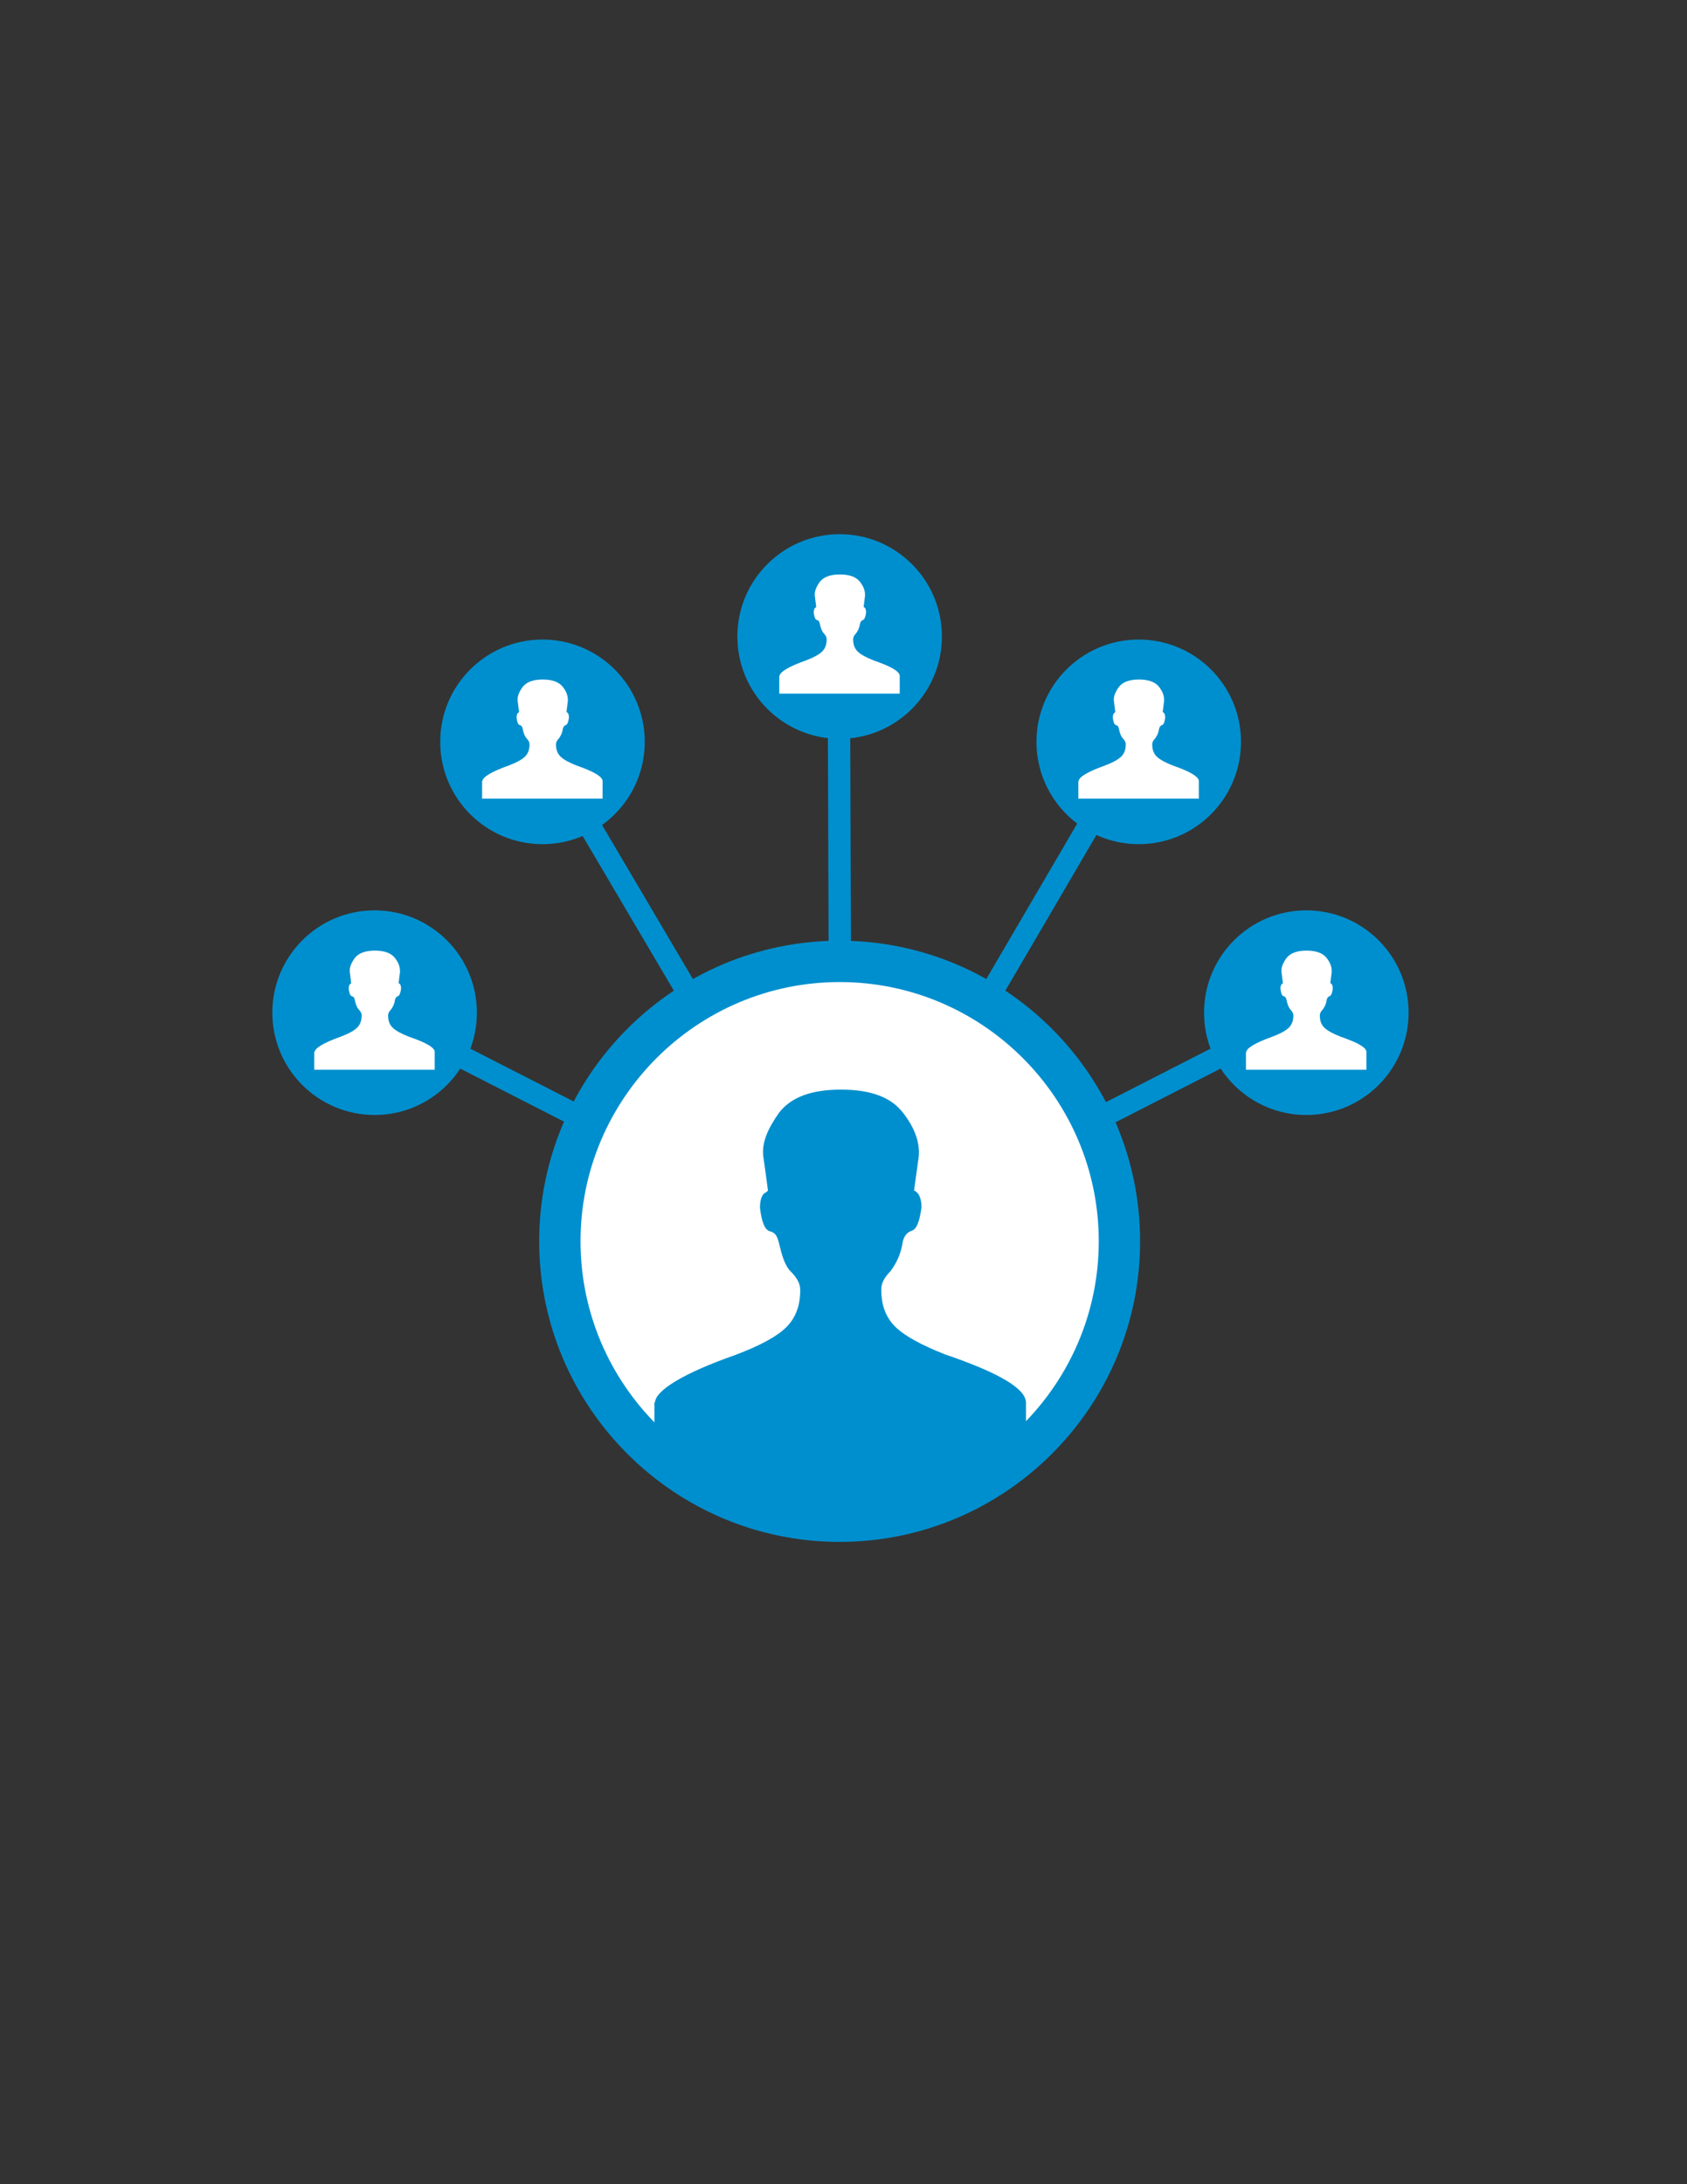 <?xml version="1.0" encoding="utf-8"?>
<!-- Generator: Adobe Illustrator 22.1.0, SVG Export Plug-In . SVG Version: 6.00 Build 0)  -->
<svg version="1.1" id="Layer_1" xmlns="http://www.w3.org/2000/svg" xmlns:xlink="http://www.w3.org/1999/xlink" x="0px" y="0px"
	 viewBox="0 0 612 792" style="enable-background:new 0 0 612 792;" xml:space="preserve">
<rect x="0" y="0" width="612" height="792" fill="#333333" stroke="none"/>
<style type="text/css">
	.st0{fill:#008FCE;}
	.st1{fill:#FFFFFF;}
</style>
<rect x="216.4" y="315.5" transform="matrix(0.455 -0.891 0.891 0.455 -245.298 420.053)" class="st0" width="8.1" height="189.8"/>
<rect x="247.1" y="256.3" transform="matrix(0.861 -0.508 0.508 0.861 -149.306 177.958)" class="st0" width="8.1" height="212"/>
<rect x="300.6" y="234.3" transform="matrix(1 -3.344463e-03 3.344463e-03 1 -1.149 1.021)" class="st0" width="8.1" height="219.2"/>
<rect x="252.1" y="357.2" transform="matrix(0.505 -0.863 0.863 0.505 -134.147 488.517)" class="st0" width="213.9" height="8.1"/>
<rect x="294.6" y="406.4" transform="matrix(0.89 -0.455 0.455 0.89 -144.095 222.188)" class="st0" width="189.7" height="8.1"/>
<g>
	<circle class="st1" cx="304.6" cy="450.1" r="101.5"/>
	<path class="st0" d="M304.6,559.1c-60.1,0-109-48.9-109-109s48.9-109,109-109c60.1,0,109,48.9,109,109S364.7,559.1,304.6,559.1z
		 M304.6,356.1c-51.8,0-94,42.2-94,94c0,51.8,42.2,94,94,94s94-42.2,94-94C398.6,398.2,356.4,356.1,304.6,356.1z"/>
</g>
<g>
	<path class="st0" d="M342.8,491.1c-8.6-3.4-14.7-6.7-18.1-10.1c-3.4-3.4-5-7.8-5-13.4c0-2.3,1.1-4.4,3.4-6.7
		c2.1-2.9,3.8-6.3,4.4-10.7c0.6-2.3,1.7-3.4,3.4-4c1.7-0.6,2.7-3.4,3.4-8.4c0-3.4-1.1-5.5-2.7-6.1l1.7-12.4c0.4-5-1.3-10.1-5.7-15.8
		c-4.4-5.7-11.8-8.4-22.5-8.4c-10.7,0-18.1,2.7-22.5,8.4c-4,5.7-6.3,10.7-5.7,15.8c0.6,4,1.1,8,1.7,12.4l-0.6,0.6
		c-1.7,0.6-2.3,2.9-2.3,5.7c0.6,5,1.7,7.8,3.4,8.4c2.3,0.6,2.7,1.7,3.4,4c1.1,4.6,2.1,8.4,4.4,10.7c2.3,2.3,3.4,4.4,3.4,6.7
		c0,5.7-1.7,10.1-5,13.4c-3.4,3.4-9.5,6.7-18.5,10.1c-19.1,6.7-29.2,13-29.2,17.4v-0.2h-0.2v19.7l67.4,23.3l67.4-23.3v-19.7
		C372,503.5,362.5,497.8,342.8,491.1z"/>
</g>
<g>
	<circle class="st0" cx="473.9" cy="367.2" r="37.1"/>
	<g>
		<path class="st1" d="M486.3,375.9c-2.8-1.1-4.8-2.2-5.9-3.3c-1.1-1.1-1.6-2.5-1.6-4.4c0-0.7,0.3-1.4,1.1-2.2c0.7-1,1.2-2,1.4-3.5
			c0.2-0.7,0.5-1.1,1.1-1.3c0.5-0.2,0.9-1.1,1.1-2.7c0-1.1-0.3-1.8-0.9-2l0.5-4c0.1-1.6-0.4-3.3-1.8-5.1c-1.4-1.8-3.8-2.7-7.3-2.7
			c-3.5,0-5.9,0.9-7.3,2.7c-1.3,1.8-2,3.5-1.8,5.1c0.2,1.3,0.3,2.6,0.5,4l-0.2,0.2c-0.5,0.2-0.7,1-0.7,1.8c0.2,1.6,0.5,2.5,1.1,2.7
			c0.7,0.2,0.9,0.5,1.1,1.3c0.3,1.5,0.7,2.7,1.4,3.5s1.1,1.4,1.1,2.2c0,1.8-0.5,3.3-1.6,4.4c-1.1,1.1-3.1,2.2-6,3.3
			c-6.2,2.2-9.5,4.2-9.5,5.7v-0.1h-0.1v6.4h43.7v-6.4C495.8,379.9,492.7,378.1,486.3,375.9z"/>
	</g>
</g>
<g>
	<circle class="st0" cx="135.9" cy="367.2" r="37.1"/>
	<g>
		<path class="st1" d="M148.3,375.9c-2.8-1.1-4.8-2.2-5.9-3.3c-1.1-1.1-1.6-2.5-1.6-4.4c0-0.7,0.3-1.4,1.1-2.2c0.7-1,1.2-2,1.4-3.5
			c0.2-0.7,0.5-1.1,1.1-1.3c0.5-0.2,0.9-1.1,1.1-2.7c0-1.1-0.3-1.8-0.9-2l0.5-4c0.1-1.6-0.4-3.3-1.8-5.1c-1.4-1.8-3.8-2.7-7.3-2.7
			c-3.5,0-5.9,0.9-7.3,2.7c-1.3,1.8-2,3.5-1.8,5.1c0.2,1.3,0.3,2.6,0.5,4l-0.2,0.2c-0.5,0.2-0.7,1-0.7,1.8c0.2,1.6,0.5,2.5,1.1,2.7
			c0.7,0.2,0.9,0.5,1.1,1.3c0.3,1.5,0.7,2.7,1.4,3.5c0.7,0.7,1.1,1.4,1.1,2.2c0,1.8-0.5,3.3-1.6,4.4c-1.1,1.1-3.1,2.2-6,3.3
			c-6.2,2.2-9.5,4.2-9.5,5.7v-0.1h-0.1v6.4h43.7v-6.4C157.8,379.9,154.7,378.1,148.3,375.9z"/>
	</g>
</g>
<g>
	<circle class="st0" cx="413.1" cy="269" r="37.1"/>
	<g>
		<path class="st1" d="M425.5,277.6c-2.8-1.1-4.8-2.2-5.9-3.3c-1.1-1.1-1.6-2.5-1.6-4.4c0-0.7,0.3-1.4,1.1-2.2c0.7-1,1.2-2,1.4-3.5
			c0.2-0.7,0.5-1.1,1.1-1.3s0.9-1.1,1.1-2.7c0-1.1-0.3-1.8-0.9-2l0.5-4c0.1-1.6-0.4-3.3-1.8-5.1c-1.4-1.8-3.8-2.7-7.3-2.7
			c-3.5,0-5.9,0.9-7.3,2.7c-1.3,1.8-2,3.5-1.8,5.1c0.2,1.3,0.3,2.6,0.5,4l-0.2,0.2c-0.5,0.2-0.7,1-0.7,1.8c0.2,1.6,0.5,2.5,1.1,2.7
			c0.7,0.2,0.9,0.5,1.1,1.3c0.3,1.5,0.7,2.7,1.4,3.5c0.7,0.7,1.1,1.4,1.1,2.2c0,1.8-0.5,3.3-1.6,4.4c-1.1,1.1-3.1,2.2-6,3.3
			c-6.2,2.2-9.5,4.2-9.5,5.7v-0.1h-0.1v6.4h43.7v-6.4C434.9,281.7,431.9,279.8,425.5,277.6z"/>
	</g>
</g>
<g>
	<circle class="st0" cx="196.8" cy="269" r="37.1"/>
	<g>
		<path class="st1" d="M209.2,277.6c-2.8-1.1-4.8-2.2-5.9-3.3c-1.1-1.1-1.6-2.5-1.6-4.4c0-0.7,0.3-1.4,1.1-2.2c0.7-1,1.2-2,1.4-3.5
			c0.2-0.7,0.5-1.1,1.1-1.3c0.5-0.2,0.9-1.1,1.1-2.7c0-1.1-0.3-1.8-0.9-2l0.5-4c0.1-1.6-0.4-3.3-1.8-5.1c-1.4-1.8-3.8-2.7-7.3-2.7
			c-3.5,0-5.9,0.9-7.3,2.7c-1.3,1.8-2,3.5-1.8,5.1c0.2,1.3,0.3,2.6,0.5,4l-0.2,0.2c-0.5,0.2-0.7,1-0.7,1.8c0.2,1.6,0.5,2.5,1.1,2.7
			c0.7,0.2,0.9,0.5,1.1,1.3c0.3,1.5,0.7,2.7,1.4,3.5c0.7,0.7,1.1,1.4,1.1,2.2c0,1.8-0.5,3.3-1.6,4.4c-1.1,1.1-3.1,2.2-6,3.3
			c-6.2,2.2-9.5,4.2-9.5,5.7v-0.1h-0.1v6.4h43.7v-6.4C218.6,281.7,215.6,279.8,209.2,277.6z"/>
	</g>
</g>
<g>
	<circle class="st0" cx="304.6" cy="230.8" r="37.1"/>
	<g>
		<path class="st1" d="M317,239.5c-2.8-1.1-4.8-2.2-5.9-3.3c-1.1-1.1-1.6-2.5-1.6-4.4c0-0.7,0.3-1.4,1.1-2.2c0.7-1,1.2-2,1.4-3.5
			c0.2-0.7,0.5-1.1,1.1-1.3c0.5-0.2,0.9-1.1,1.1-2.7c0-1.1-0.3-1.8-0.9-2l0.5-4c0.1-1.6-0.4-3.3-1.8-5.1c-1.4-1.8-3.8-2.7-7.3-2.7
			c-3.5,0-5.9,0.9-7.3,2.7c-1.3,1.8-2,3.5-1.8,5.1c0.2,1.3,0.3,2.6,0.5,4l-0.2,0.2c-0.5,0.2-0.7,1-0.7,1.8c0.2,1.6,0.5,2.5,1.1,2.7
			c0.7,0.2,0.9,0.5,1.1,1.3c0.3,1.5,0.7,2.7,1.4,3.5c0.7,0.7,1.1,1.4,1.1,2.2c0,1.8-0.5,3.3-1.6,4.4c-1.1,1.1-3.1,2.2-6,3.3
			c-6.2,2.2-9.5,4.2-9.5,5.7v-0.1h-0.1v6.4h43.7v-6.4C326.4,243.5,323.4,241.7,317,239.5z"/>
	</g>
</g>
</svg>
